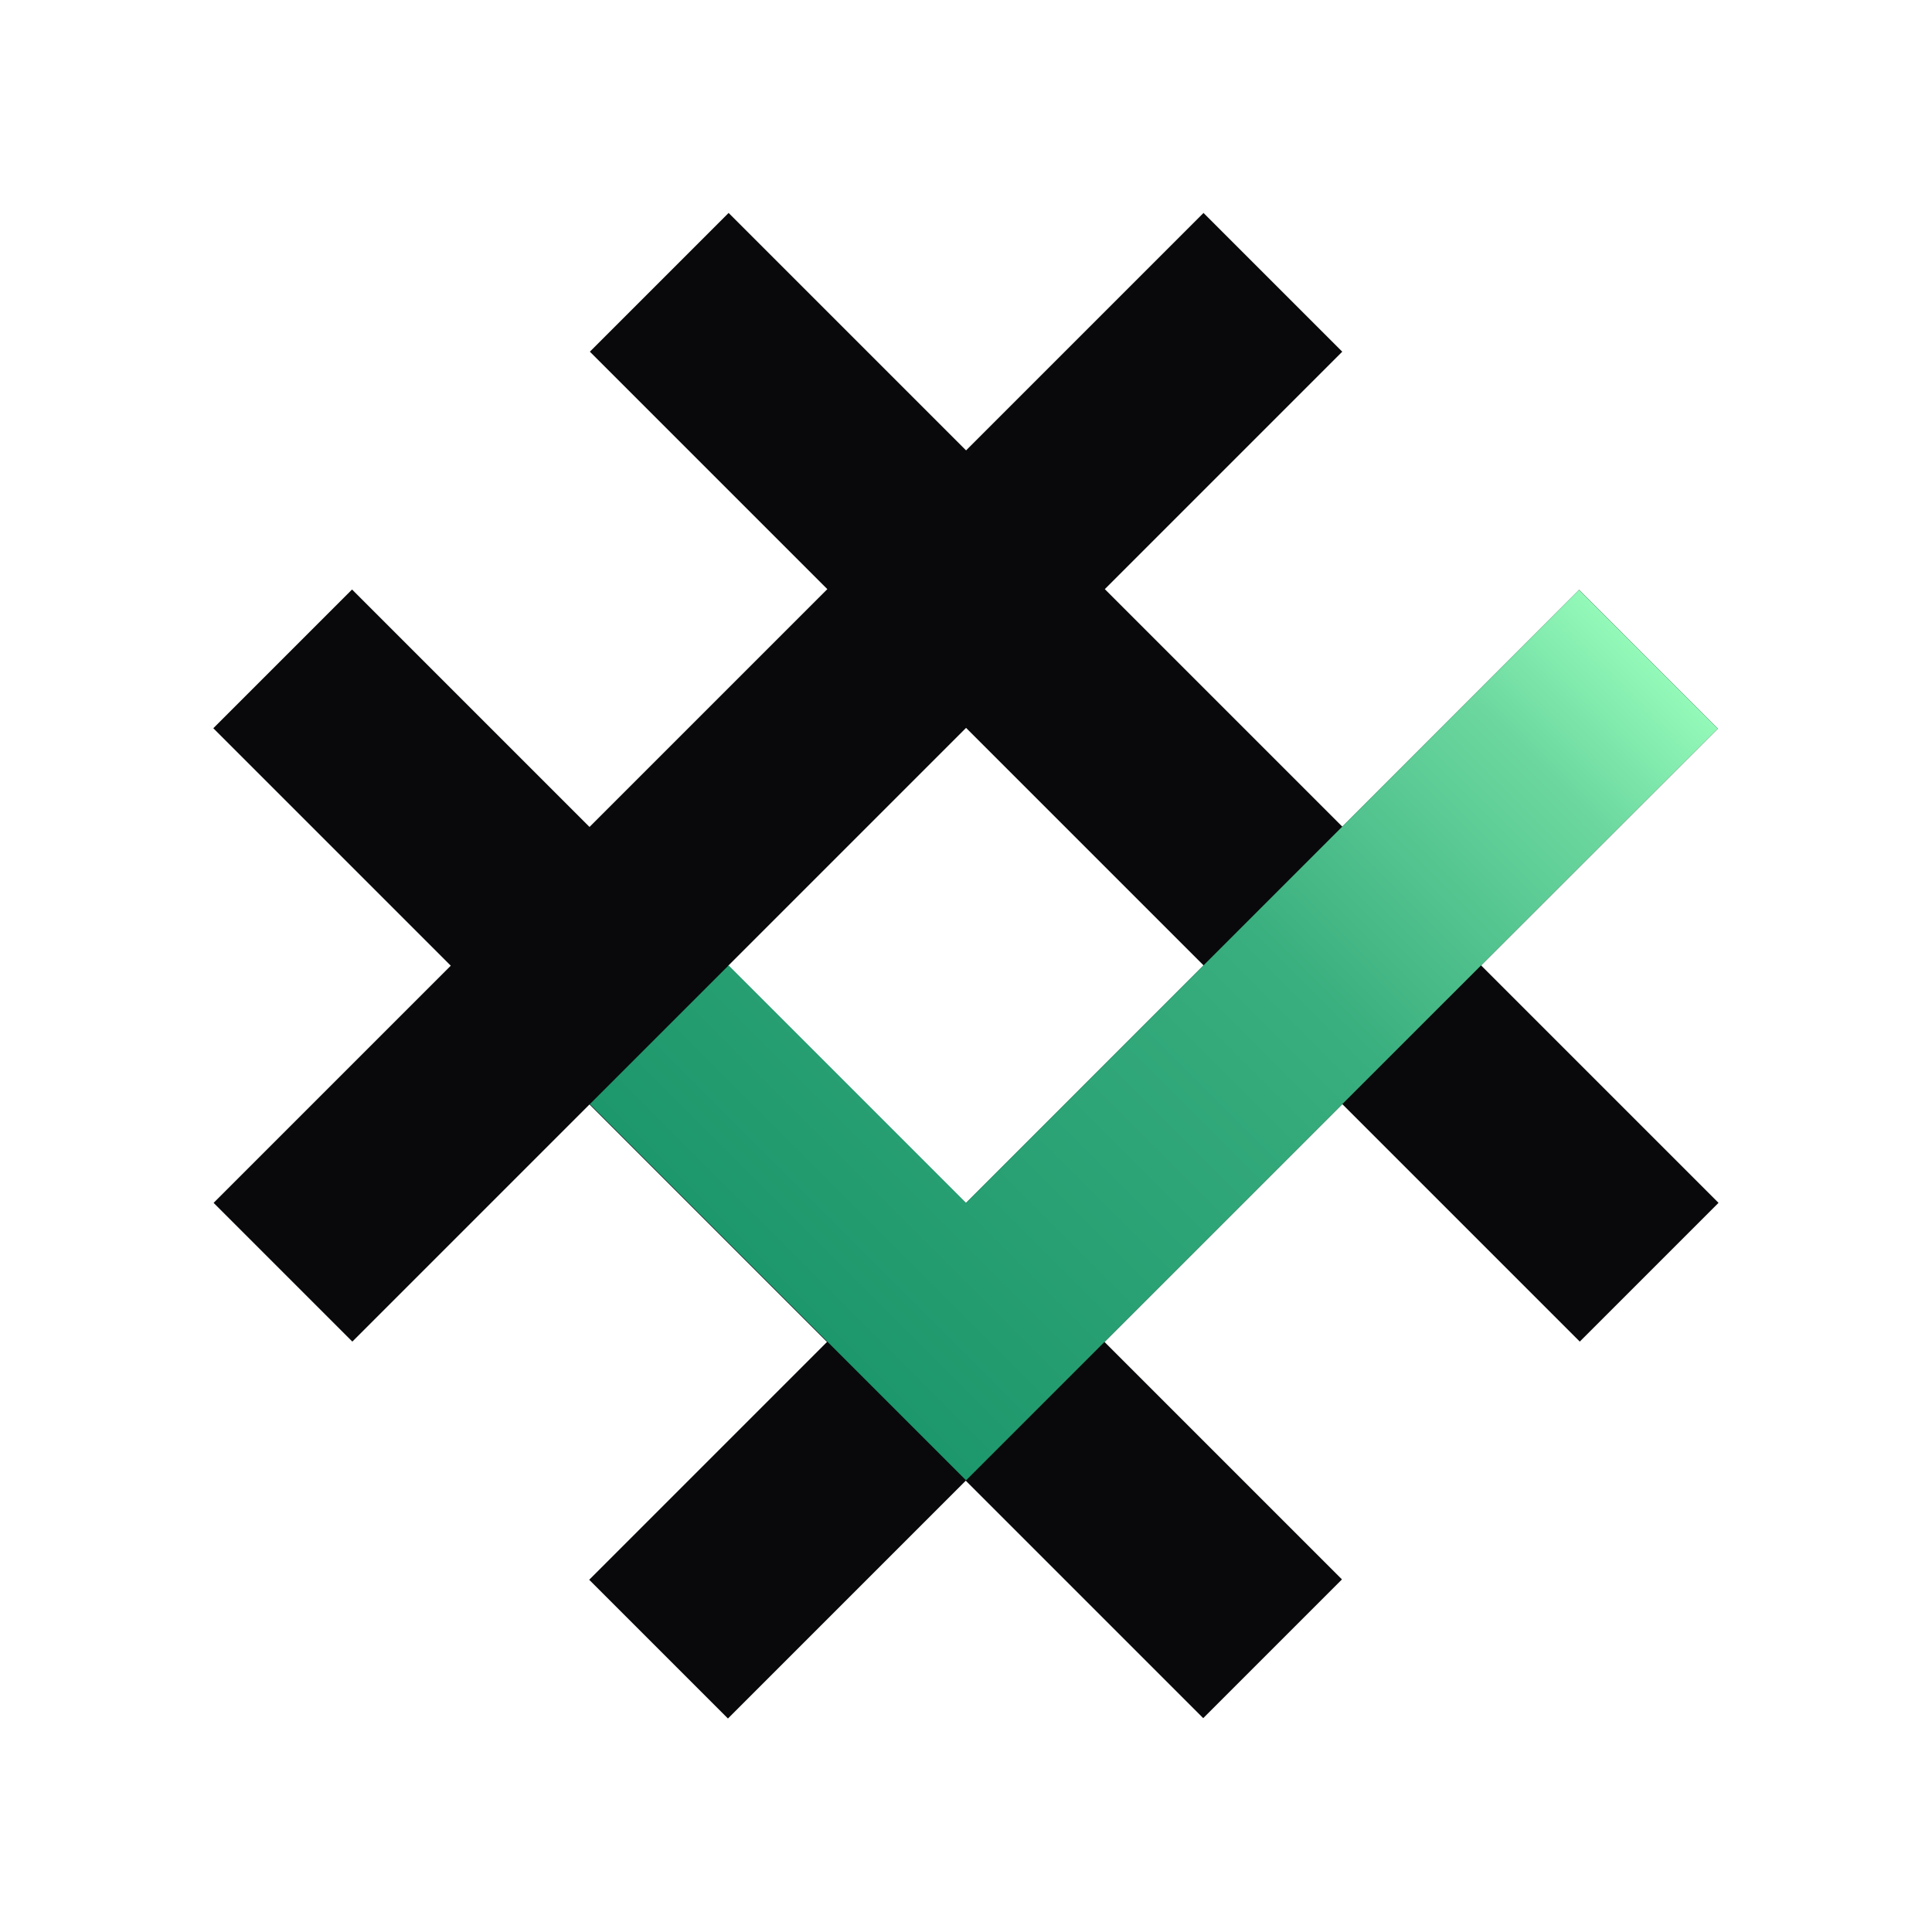 <svg width="32"
  height="32"
  viewBox="0 0 32 32"
  fill="none"
  xmlns="http://www.w3.org/2000/svg">
  <style>
    .color-scheme {
        fill: #09090B;

      @media (prefers-color-scheme: dark) {
      fill: #FAFAFA;
      }
    }
  </style>
  <g>
    <path class="color-scheme"
      d="M12.068 3.527L9.77 5.825L26.166 22.221L28.464 19.923L12.068 3.527Z"
      fill="#FAFAFA" />
    <path class="color-scheme"
      d="M5.831 9.764L3.533 12.062L19.929 28.458L22.227 26.16L5.831 9.764Z"
      fill="#FAFAFA" />
    <path class="color-scheme"
      d="M3.538 19.923L5.836 22.221L22.232 5.825L19.934 3.527L3.538 19.923Z"
      fill="#FAFAFA" />
    <path class="color-scheme"
      d="M9.759 26.166L12.057 28.464L28.453 12.068L26.155 9.769L9.759 26.166Z"
      fill="#FAFAFA" />
    <path
      d="M12.068 15.99L9.77 18.288L16.001 24.519L18.299 22.221L28.453 12.068L26.154 9.769L16.001 19.923L12.068 15.99Z"
      fill="url(#paint0_linear_3721_5356)" />
  </g>
  <defs>
    <linearGradient id="paint0_linear_3721_5356"
      x1="14.067"
      y1="22.586"
      x2="26.508"
      y2="10.145"
      gradientUnits="userSpaceOnUse">
      <stop stop-color="#1D976C" />
      <stop offset="0.552"
        stop-color="#39AE7E" />
      <stop offset="0.859"
        stop-color="#6CD89F" />
      <stop offset="1"
        stop-color="#93F9B9" />
    </linearGradient>
  </defs>
</svg>
